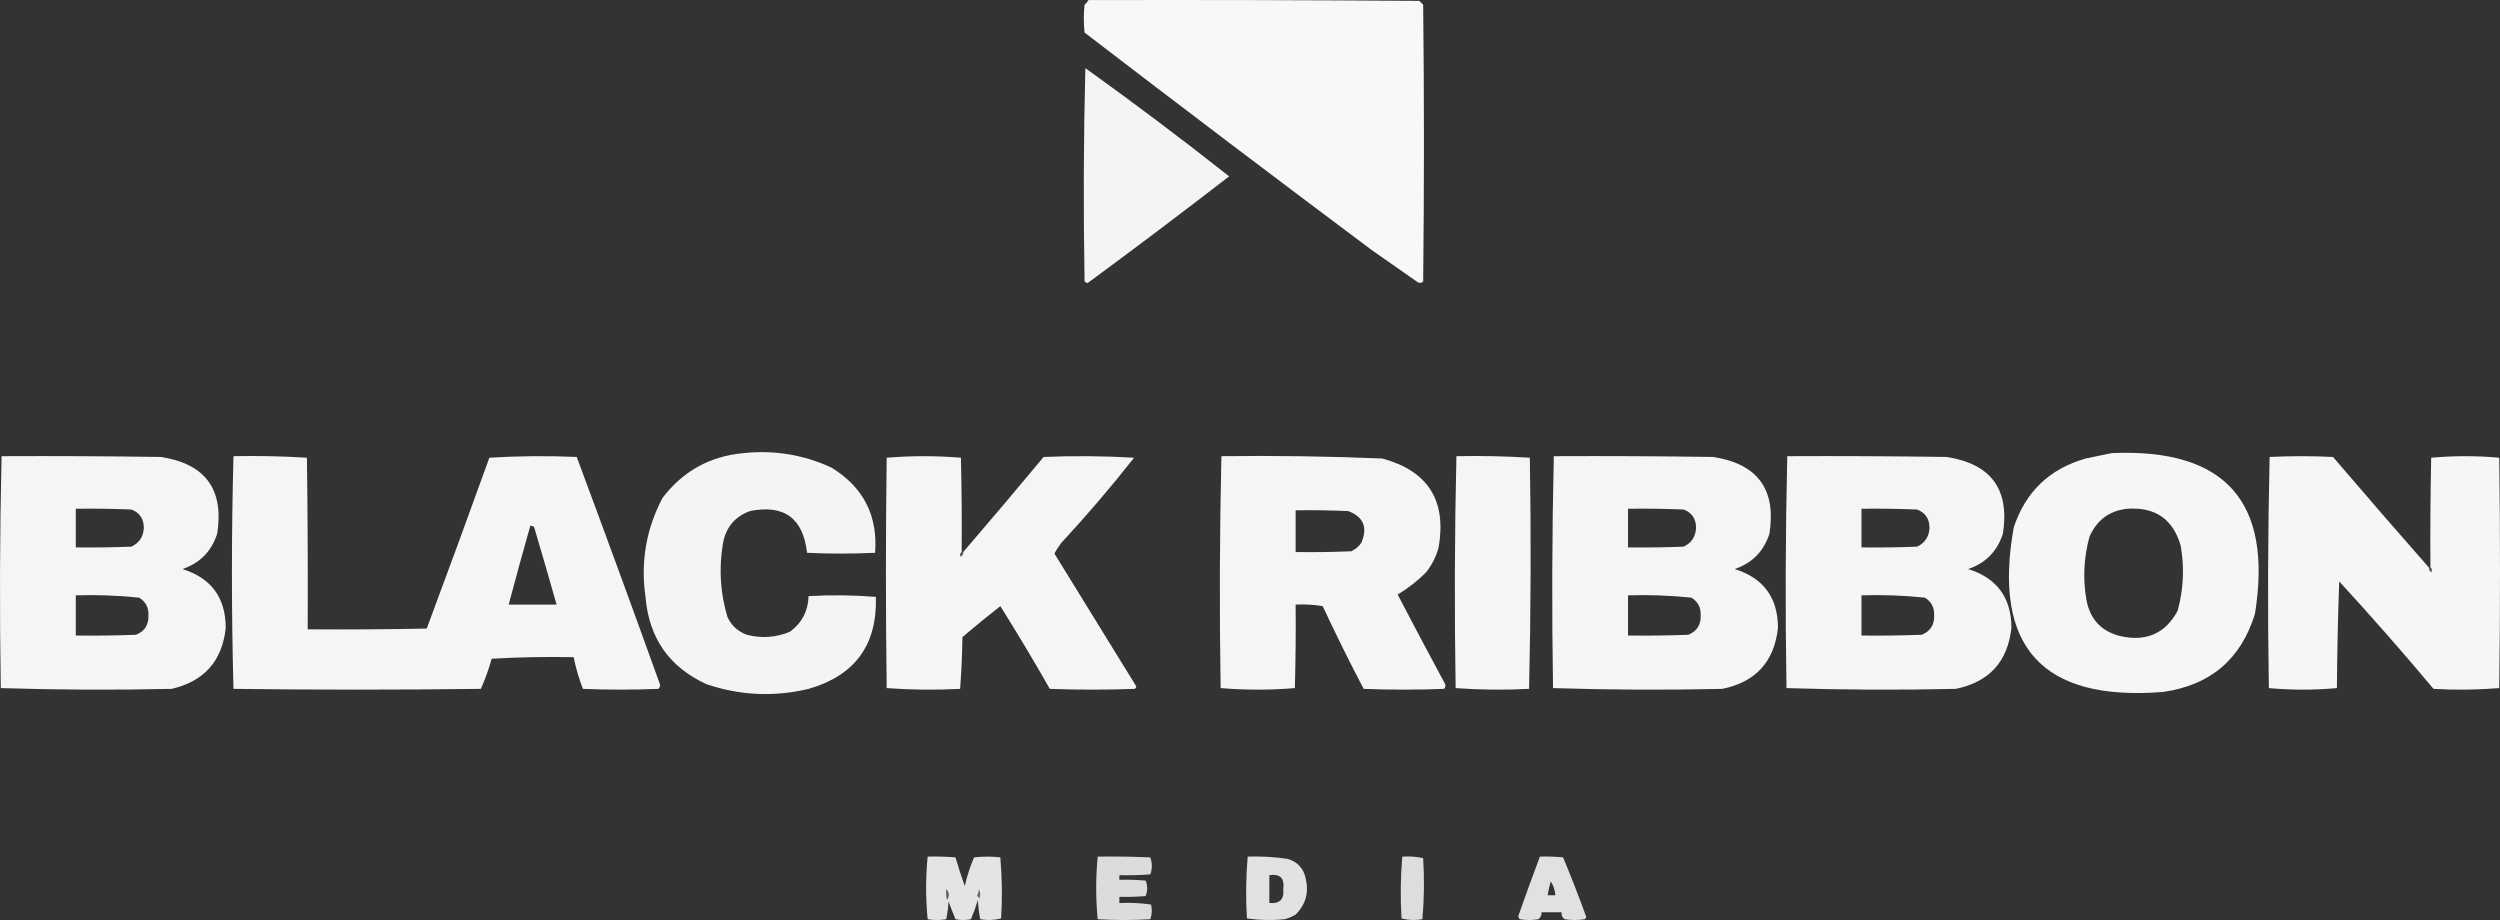 <svg xmlns:inkscape="http://www.inkscape.org/namespaces/inkscape" xmlns:sodipodi="http://sodipodi.sourceforge.net/DTD/sodipodi-0.dtd" xmlns="http://www.w3.org/2000/svg" xmlns:svg="http://www.w3.org/2000/svg" width="1617.019" height="595.07" style="clip-rule:evenodd;fill-rule:evenodd;image-rendering:optimizeQuality;shape-rendering:geometricPrecision;text-rendering:geometricPrecision" id="svg14321" sodipodi:docname="1731356315003.svg"><rect width="100%" height="100%" fill="#333333" stroke="none"/><defs id="defs14325"></defs><g id="g14486" transform="translate(-263.537,-908.292)"><g id="g14239" transform="translate(-4.947,784.855)"><path style="opacity:0.971" fill="#fefefe" d="m 972.5,123.5 c 71.33,-0.167 142.67,0 214,0.5 0.83,0.833 1.67,1.667 2.5,2.5 0.67,59.667 0.67,119.333 0,179 -1.05,1.017 -2.22,1.184 -3.5,0.5 -10,-7 -20,-14 -30,-21 -62.12,-46.449 -123.95,-93.283 -185.5,-140.5 -0.667,-6 -0.667,-12 0,-18 1.045,-0.873 1.878,-1.873 2.5,-3 z" id="path14237"></path></g><g id="g14243" transform="translate(-4.947,784.855)"><path style="opacity:0.95" fill="#fefefe" d="m 970.5,167.5 c 31.52,22.597 62.52,45.931 93,70 -30.21,23.358 -60.71,46.358 -91.5,69 -0.772,-0.145 -1.439,-0.478 -2,-1 -0.828,-46.071 -0.661,-92.071 0.5,-138 z" id="path14241"></path></g><g id="g14247" transform="translate(-4.947,784.855)"><path style="opacity:0.95" fill="#fefefe" d="m 749.5,416.5 c 19.93,-2.083 38.93,1.084 57,9.5 20.505,12.678 29.839,31.011 28,55 -14.667,0.667 -29.333,0.667 -44,0 -2.528,-22.431 -14.861,-31.431 -37,-27 -9.958,3.72 -15.791,10.887 -17.5,21.5 -2.609,15.927 -1.609,31.594 3,47 2.562,5.561 6.728,9.394 12.5,11.5 9.602,2.484 18.935,1.817 28,-2 7.675,-5.682 11.675,-13.349 12,-23 14.575,-0.823 29.075,-0.656 43.5,0.5 0.952,31.057 -13.548,50.891 -43.5,59.5 -22.297,5.318 -44.297,4.318 -66,-3 -24.112,-11.019 -37.278,-29.852 -39.5,-56.5 -3.236,-22.587 0.431,-43.921 11,-64 13.261,-17.38 30.761,-27.046 52.5,-29 z" id="path14245"></path></g><g id="g14251" transform="translate(-4.947,784.855)"><path style="opacity:0.957" fill="#fefefe" d="m 1634.5,416.5 c 73.33,-3.172 104.16,31.495 92.5,104 -9.03,29.348 -28.86,46.182 -59.5,50.5 -78.14,6.245 -110.31,-29.255 -96.5,-106.5 7.67,-22.999 23.17,-37.832 46.5,-44.5 5.8,-1.184 11.47,-2.351 17,-3.5 z m 10,36 c 18.07,-1.232 29.57,6.768 34.5,24 2.46,14.18 1.79,28.18 -2,42 -7.85,14.524 -20.02,20.024 -36.5,16.5 -12.58,-2.913 -20.08,-10.746 -22.5,-23.5 -2.39,-13.845 -1.72,-27.512 2,-41 4.8,-10.797 12.97,-16.797 24.5,-18 z" id="path14249"></path></g><g id="g14255" transform="translate(-4.947,784.855)"><path style="opacity:0.955" fill="#fefefe" d="m 269.5,418.5 c 34.335,-0.167 68.668,0 103,0.5 28.755,4.406 40.922,20.906 36.5,49.5 -3.633,11.466 -11.133,19.132 -22.5,23 18.573,5.797 27.906,18.463 28,38 -2.265,21.435 -13.931,34.601 -35,39.5 -36.905,0.829 -73.738,0.663 -110.5,-0.5 -0.828,-50.071 -0.661,-100.071 0.5,-150 z m 48,34 c 12.005,-0.167 24.005,0 36,0.5 5.39,2.096 8.057,6.096 8,12 -0.321,5.639 -2.987,9.639 -8,12 -11.995,0.5 -23.995,0.667 -36,0.5 0,-8.333 0,-16.667 0,-25 z m 0,56 c 13.718,-0.406 27.385,0.094 41,1.5 4.222,2.609 6.222,6.442 6,11.5 0.22,6.07 -2.447,10.237 -8,12.5 -12.996,0.5 -25.996,0.667 -39,0.5 0,-8.667 0,-17.333 0,-26 z" id="path14253"></path></g><g id="g14259" transform="translate(-4.947,784.855)"><path style="opacity:0.954" fill="#fefefe" d="m 419.5,418.5 c 15.911,-0.325 31.744,0.009 47.5,1 0.5,36.998 0.667,73.998 0.5,111 25.669,0.167 51.335,0 77,-0.5 13.692,-36.74 27.192,-73.573 40.5,-110.5 18.76,-1.159 37.593,-1.325 56.5,-0.5 18.292,49.04 36.292,98.207 54,147.5 -0.108,0.942 -0.441,1.775 -1,2.5 -16.333,0.667 -32.667,0.667 -49,0 -2.543,-6.672 -4.543,-13.505 -6,-20.5 -17.679,-0.333 -35.346,0 -53,1 -1.856,6.74 -4.19,13.24 -7,19.5 -53.333,0.667 -106.667,0.667 -160,0 -1.331,-50.167 -1.331,-100.333 0,-150.5 z m 192,45 c 0.996,-0.086 1.829,0.248 2.5,1 4.942,16.656 9.775,33.322 14.5,50 -10.333,0 -20.667,0 -31,0 4.51,-17.038 9.176,-34.038 14,-51 z" id="path14257"></path></g><g id="g14263" transform="translate(-4.947,784.855)"><path style="opacity:0.955" fill="#fefefe" d="m 890.5,480.5 c -1.073,0.751 -1.24,1.751 -0.5,3 1.039,-0.744 1.539,-1.744 1.5,-3 17.469,-20.309 34.802,-40.809 52,-61.5 19.573,-0.826 39.073,-0.659 58.5,0.5 -14.766,18.792 -30.433,37.125 -47,55 -1.733,2.223 -3.233,4.556 -4.5,7 17.63,28.643 35.297,57.31 53,86 -0.21,0.586 -0.54,1.086 -1,1.5 -18.333,0.667 -36.667,0.667 -55,0 -10.304,-18.117 -20.97,-35.951 -32,-53.5 -8.312,6.477 -16.479,13.144 -24.5,20 -0.178,11.243 -0.678,22.41 -1.5,33.5 -15.908,0.824 -31.741,0.657 -47.5,-0.5 -0.667,-49.667 -0.667,-99.333 0,-149 16,-1.333 32,-1.333 48,0 0.5,20.331 0.667,40.664 0.5,61 z" id="path14261"></path></g><g id="g14267" transform="translate(-4.947,784.855)"><path style="opacity:0.955" fill="#fefefe" d="m 1058.5,418.5 c 34.69,-0.437 69.36,0.063 104,1.5 29.6,7.96 41.77,27.126 36.5,57.5 -1.61,5.891 -4.28,11.225 -8,16 -5.65,5.672 -11.82,10.505 -18.5,14.5 10.03,19.23 20.2,38.397 30.5,57.5 0.68,1.284 0.52,2.451 -0.5,3.5 -17.33,0.667 -34.67,0.667 -52,0 -9.23,-17.633 -18.07,-35.466 -26.5,-53.5 -5.74,-0.975 -11.57,-1.308 -17.5,-1 0.17,18.003 0,36.003 -0.5,54 -16,1.333 -32,1.333 -48,0 -0.83,-50.071 -0.66,-100.071 0.5,-150 z m 48,35 c 11.34,-0.167 22.67,0 34,0.5 9.92,3.725 12.75,10.558 8.5,20.5 -1.66,2.417 -3.83,4.25 -6.5,5.5 -12,0.5 -24,0.667 -36,0.5 0,-9 0,-18 0,-27 z" id="path14265"></path></g><g id="g14271" transform="translate(-4.947,784.855)"><path style="opacity:0.947" fill="#fefffe" d="m 1210.5,418.5 c 15.91,-0.325 31.74,0.009 47.5,1 0.83,49.904 0.66,99.737 -0.5,149.5 -15.91,0.824 -31.74,0.657 -47.5,-0.5 -0.83,-50.071 -0.66,-100.071 0.5,-150 z" id="path14269"></path></g><g id="g14275" transform="translate(-4.947,784.855)"><path style="opacity:0.955" fill="#fefefe" d="m 1273.5,418.5 c 34.33,-0.167 68.67,0 103,0.5 28.76,4.406 40.92,20.906 36.5,49.5 -3.63,11.466 -11.13,19.132 -22.5,23 18.57,5.797 27.91,18.463 28,38 -2.38,21.886 -14.38,35.052 -36,39.5 -36.57,0.829 -73.07,0.663 -109.5,-0.5 -0.83,-50.071 -0.66,-100.071 0.5,-150 z m 48,34 c 12,-0.167 24,0 36,0.5 5.39,2.096 8.06,6.096 8,12 -0.32,5.639 -2.99,9.639 -8,12 -12,0.5 -24,0.667 -36,0.5 0,-8.333 0,-16.667 0,-25 z m 0,56 c 13.72,-0.406 27.38,0.094 41,1.5 4.22,2.609 6.22,6.442 6,11.5 0.22,6.07 -2.45,10.237 -8,12.5 -13,0.5 -26,0.667 -39,0.5 0,-8.667 0,-17.333 0,-26 z" id="path14273"></path></g><g id="g14279" transform="translate(-4.947,784.855)"><path style="opacity:0.955" fill="#fefefe" d="m 1424.5,418.5 c 34.33,-0.167 68.67,0 103,0.5 28.76,4.406 40.92,20.906 36.5,49.5 -3.63,11.466 -11.13,19.132 -22.5,23 18.57,5.797 27.91,18.463 28,38 -2.38,21.886 -14.38,35.052 -36,39.5 -36.57,0.829 -73.07,0.663 -109.5,-0.5 -0.83,-50.071 -0.66,-100.071 0.5,-150 z m 48,34 c 12,-0.167 24,0 36,0.5 5.39,2.096 8.06,6.096 8,12 -0.32,5.639 -2.99,9.639 -8,12 -12,0.5 -24,0.667 -36,0.5 0,-8.333 0,-16.667 0,-25 z m 0,56 c 13.73,-0.427 27.39,0.073 41,1.5 4.22,2.609 6.22,6.442 6,11.5 0.22,6.07 -2.45,10.237 -8,12.5 -13,0.5 -26,0.667 -39,0.5 0,-8.667 0,-17.333 0,-26 z" id="path14277"></path></g><g id="g14283" transform="translate(-4.947,784.855)"><path style="opacity:0.958" fill="#fefefe" d="m 1839.5,490.5 c -0.04,1.256 0.46,2.256 1.5,3 0.74,-1.249 0.57,-2.249 -0.5,-3 -0.17,-23.669 0,-47.336 0.5,-71 14.67,-1.333 29.33,-1.333 44,0 0.67,49.667 0.67,99.333 0,149 -14.09,1.156 -28.26,1.323 -42.5,0.5 -19.8,-23.637 -40.14,-46.803 -61,-69.5 -0.83,22.993 -1.33,45.993 -1.5,69 -14.67,1.333 -29.33,1.333 -44,0 -0.83,-49.904 -0.66,-99.737 0.5,-149.5 13.67,-0.667 27.33,-0.667 41,0 20.53,24.026 41.2,47.859 62,71.5 z" id="path14281"></path></g><g id="g14287" transform="translate(-4.947,784.855)"><path style="opacity:0.776" fill="#6b6b6b" d="m 890.5,480.5 c 0.333,0 0.667,0 1,0 0.039,1.256 -0.461,2.256 -1.5,3 -0.74,-1.249 -0.573,-2.249 0.5,-3 z" id="path14285"></path></g><g id="g14291" transform="translate(-4.947,784.855)"><path style="opacity:0.776" fill="#727272" d="m 1839.5,490.5 c 0.33,0 0.67,0 1,0 1.07,0.751 1.24,1.751 0.5,3 -1.04,-0.744 -1.54,-1.744 -1.5,-3 z" id="path14289"></path></g><g id="g14295" transform="translate(-4.947,784.855)"><path style="opacity:0.868" fill="#fefefe" d="m 868.5,677.5 c 6.009,-0.166 12.009,10e-4 18,0.5 1.815,6.261 3.815,12.428 6,18.5 1.471,-6.403 3.471,-12.57 6,-18.5 5.667,-0.667 11.333,-0.667 17,0 1.155,13.091 1.322,26.258 0.5,39.5 -4.413,1.132 -8.913,1.299 -13.5,0.5 -0.8,-4.08 -1.3,-8.247 -1.5,-12.5 -1.274,4.271 -2.774,8.437 -4.5,12.5 -3.333,0.667 -6.667,0.667 -10,0 -1.579,-3.825 -3.079,-7.658 -4.5,-11.5 -0.203,3.921 -0.703,7.755 -1.5,11.5 -4,0.667 -8,0.667 -12,0 -1.325,-13.5 -1.325,-27 0,-40.5 z" id="path14293"></path></g><g id="g14299" transform="translate(-4.947,784.855)"><path style="opacity:0.834" fill="#fefefe" d="m 978.5,677.5 c 11.338,-0.167 22.67,0 34,0.5 1.33,3.667 1.33,7.333 0,11 -6.66,0.5 -13.325,0.666 -20,0.5 0,1 0,2 0,3 5.676,-0.166 11.34,10e-4 17,0.5 1.33,3.333 1.33,6.667 0,10 -5.66,0.499 -11.324,0.666 -17,0.5 0,1.333 0,2.667 0,4 6.922,-0.312 13.76,0.021 20.5,1 0.78,3.26 0.62,6.427 -0.5,9.5 -11.33,0.667 -22.667,0.667 -34,0 -1.325,-13.5 -1.325,-27 0,-40.5 z" id="path14297"></path></g><g id="g14303" transform="translate(-4.947,784.855)"><path style="opacity:0.859" fill="#fefefe" d="m 1075.5,677.5 c 8.72,-0.297 17.39,0.203 26,1.5 6.27,1.934 10.1,6.1 11.5,12.5 2.21,9.168 0.05,17.002 -6.5,23.5 -2.22,1.275 -4.55,2.275 -7,3 -8.25,0.815 -16.41,0.648 -24.5,-0.5 -0.81,-13.408 -0.65,-26.742 0.5,-40 z m 14,12 c 6.99,-1.006 9.99,1.994 9,9 0.71,6.622 -2.29,9.622 -9,9 0,-6 0,-12 0,-18 z" id="path14301"></path></g><g id="g14307" transform="translate(-4.947,784.855)"><path style="opacity:0.829" fill="#fefffe" d="m 1175.5,677.5 c 4.6,-0.3 9.1,0.033 13.5,1 0.82,13.242 0.66,26.409 -0.5,39.5 -4.59,0.799 -9.09,0.632 -13.5,-0.5 -0.81,-13.408 -0.65,-26.742 0.5,-40 z" id="path14305"></path></g><g id="g14311" transform="translate(-4.947,784.855)"><path style="opacity:0.855" fill="#fefefe" d="m 1264.5,677.5 c 5.01,-0.166 10.01,10e-4 15,0.5 5.28,12.665 10.28,25.498 15,38.5 -0.21,0.586 -0.54,1.086 -1,1.5 -4.33,0.667 -8.67,0.667 -13,0 -1.54,-1.11 -2.2,-2.61 -2,-4.5 -4.33,0 -8.67,0 -13,0 0.2,1.89 -0.46,3.39 -2,4.5 -4,0.667 -8,0.667 -12,0 -0.52,-0.561 -0.86,-1.228 -1,-2 4.54,-12.913 9.21,-25.746 14,-38.5 z m 7,16 c 1.75,2.646 2.75,5.646 3,9 -1.67,0 -3.33,0 -5,0 0.51,-3.039 1.18,-6.039 2,-9 z" id="path14309"></path></g><g id="g14315" transform="translate(-4.947,784.855)"><path style="opacity:1" fill="#656565" d="m 901.5,698.5 c 1.122,1.788 1.289,3.788 0.5,6 -0.692,-0.525 -1.192,-1.192 -1.5,-2 0.746,-1.236 1.079,-2.57 1,-4 z" id="path14313"></path></g><g id="g14319" transform="translate(-4.947,784.855)"><path style="opacity:1" fill="#5a5a5a" d="m 880.5,698.5 c 2.025,2.226 2.191,4.559 0.5,7 -0.497,-2.31 -0.663,-4.643 -0.5,-7 z" id="path14317"></path></g></g></svg>